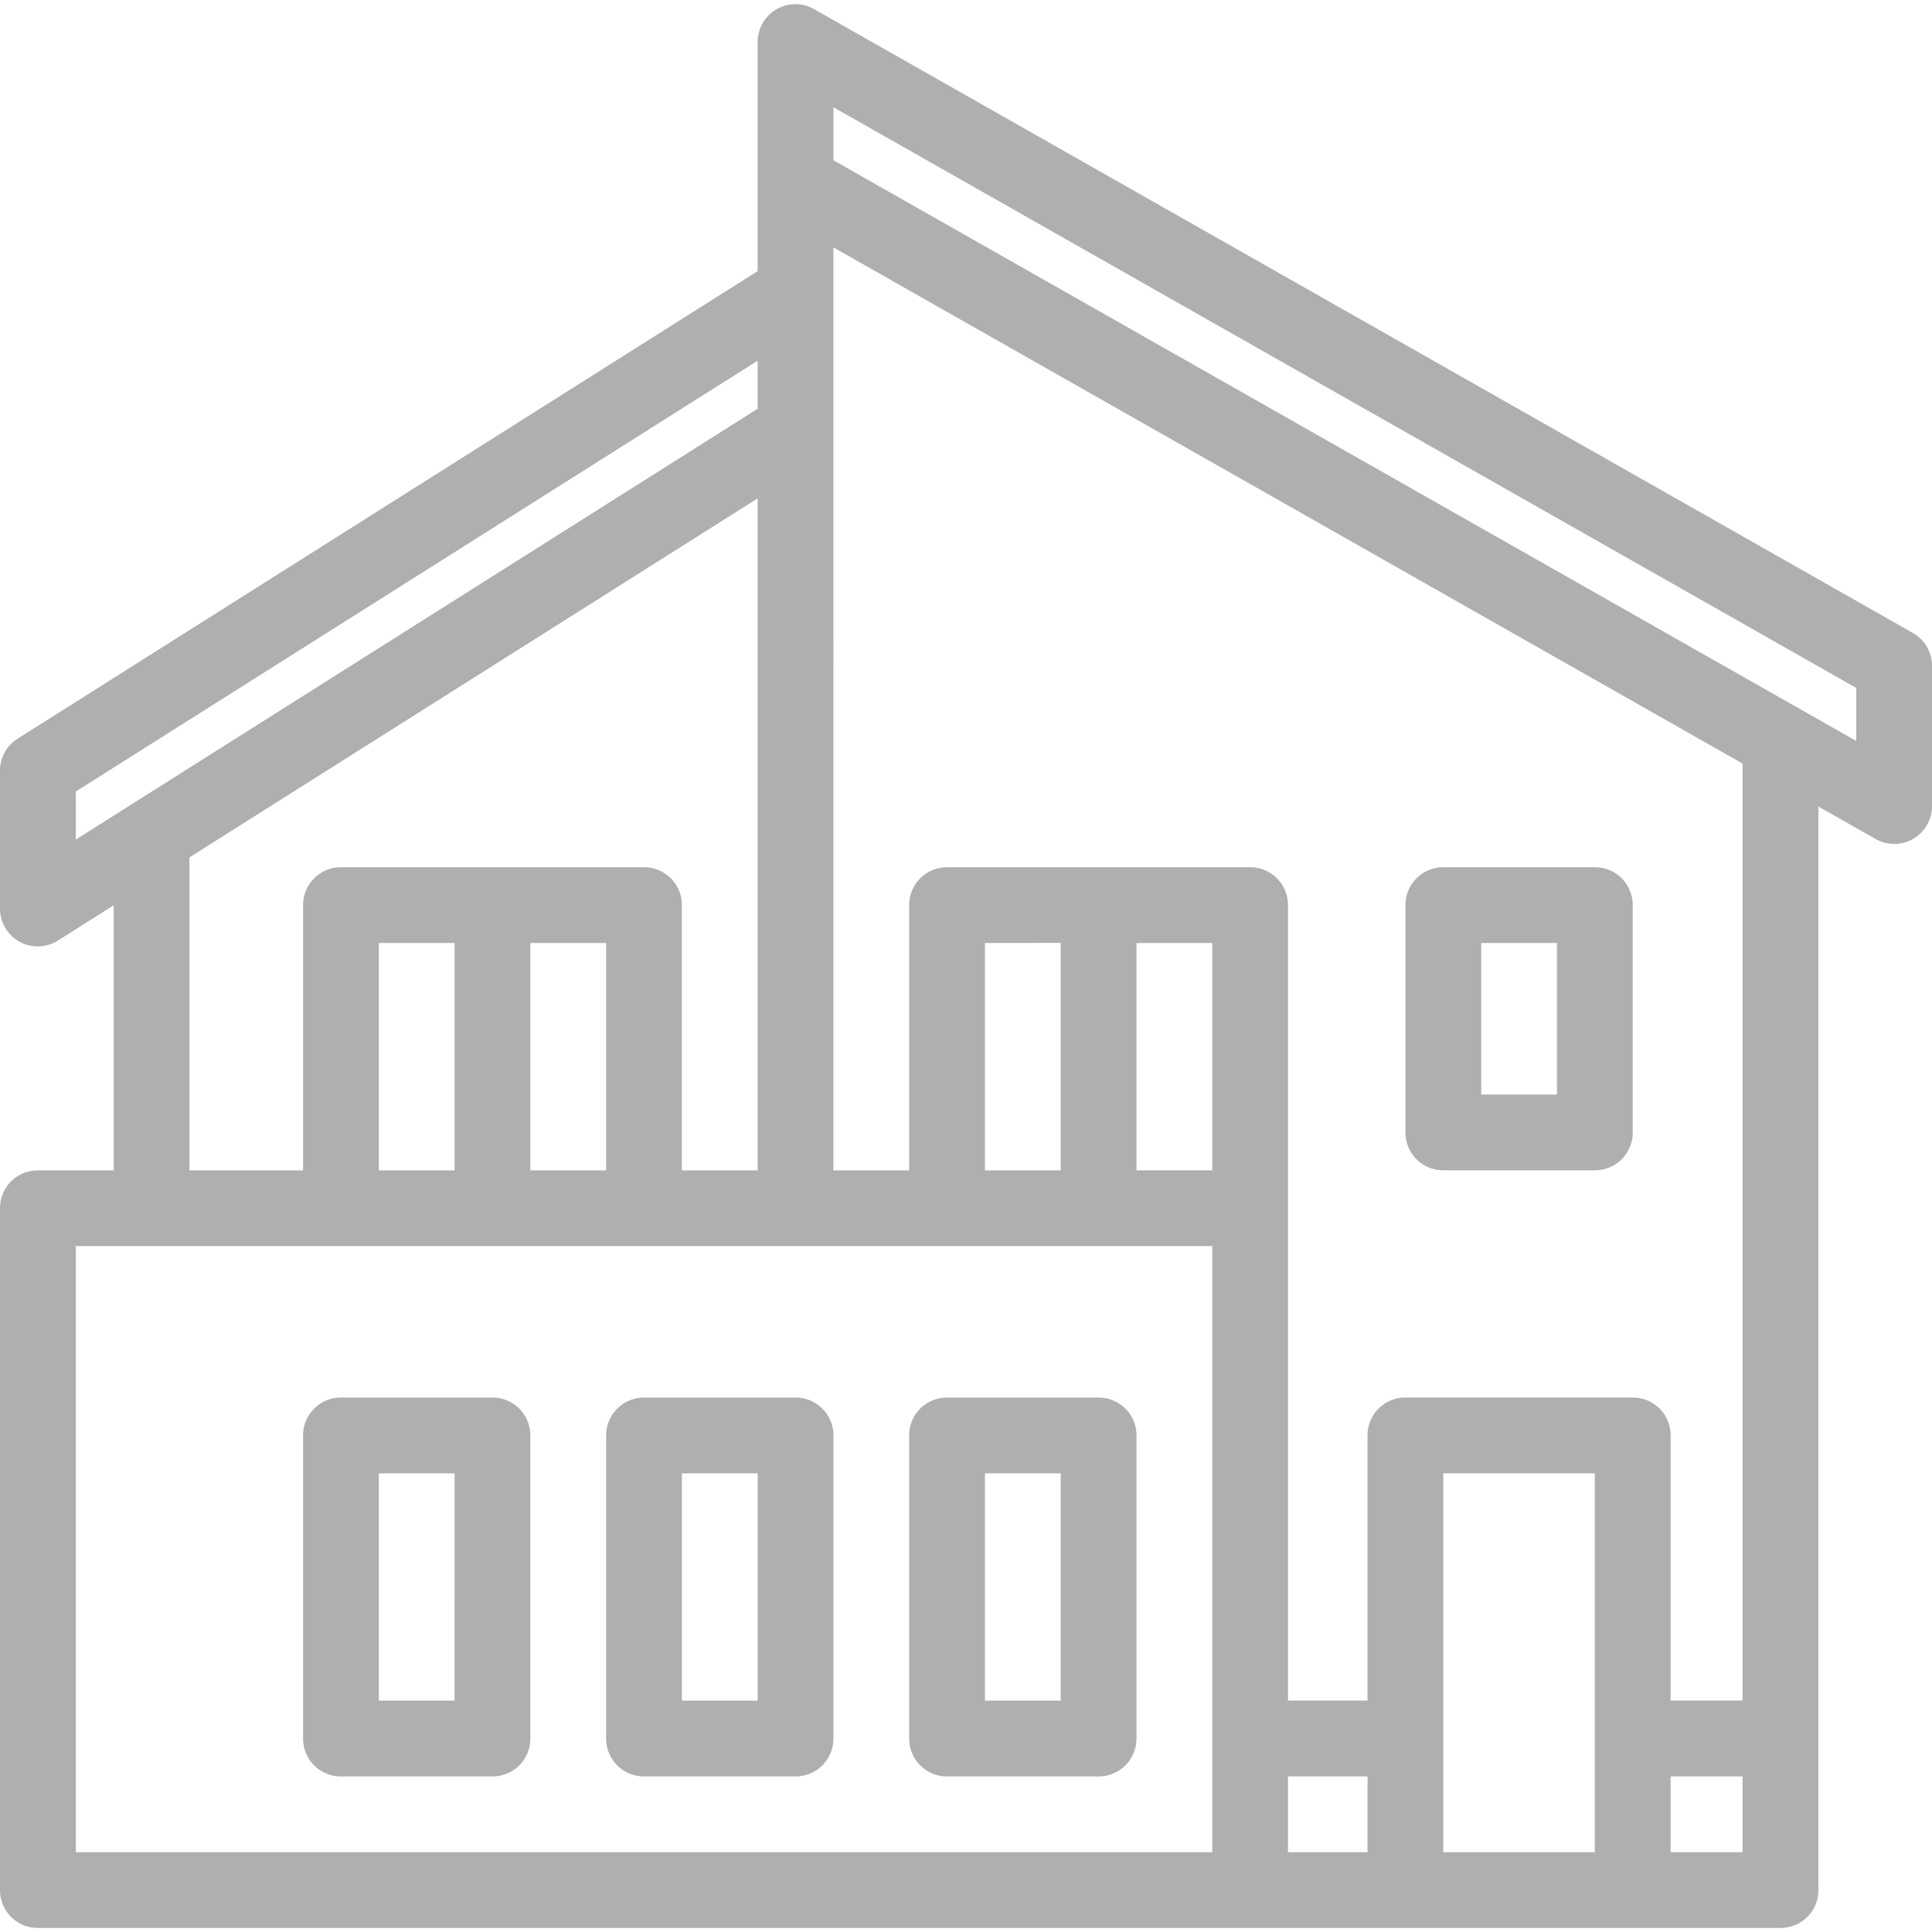 <svg xmlns="http://www.w3.org/2000/svg" width="60" height="60"><g data-name="Group 15026" fill="#afafaf"><path data-name="Path 16404" d="M49.534 26.933h-4.715a1.172 1.172 0 00-1.172 1.172v7.068a1.172 1.172 0 001.172 1.172h4.715a1.172 1.172 0 001.172-1.172v-7.068a1.172 1.172 0 00-1.172-1.172zm-1.181 7.059H46v-4.706h2.353z"/><path data-name="Path 16405" d="M34.122 43.403h-4.715a1.172 1.172 0 00-1.172 1.172v9.421a1.172 1.172 0 001.172 1.172h4.715a1.172 1.172 0 001.172-1.172v-9.421a1.172 1.172 0 00-1.172-1.172zm-1.181 9.412h-2.353v-7.059h2.353z"/><path data-name="Path 16406" d="M24.711 43.403h-4.715a1.172 1.172 0 00-1.172 1.172v9.421a1.172 1.172 0 001.172 1.172h4.715a1.172 1.172 0 001.172-1.172v-9.421a1.172 1.172 0 00-1.172-1.172zm-1.181 9.412h-2.353v-7.059h2.353z"/><path data-name="Path 16407" d="M15.298 43.403h-4.714a1.172 1.172 0 00-1.172 1.172v9.421a1.172 1.172 0 001.172 1.172h4.714a1.172 1.172 0 001.172-1.172v-9.421a1.172 1.172 0 00-1.172-1.172zm-1.181 9.412h-2.352v-7.059h2.353z"/><path data-name="Path 16408" d="M23.529 1.301V8.42L.546 22.941a1.172 1.172 0 00-.546.991v4.286a1.172 1.172 0 001.8.991l1.732-1.094v8.232h-2.36A1.172 1.172 0 000 37.517v21.185a1.172 1.172 0 001.172 1.172H55.3a1.172 1.172 0 001.172-1.172V25.047l1.779 1.01A1.172 1.172 0 0060 25.04v-4.364a1.172 1.172 0 00-.593-1.019L25.28.282a1.172 1.172 0 00-1.75 1.019zm2.353 6.382l28.235 16.03v29.1h-2.235v-8.24a1.172 1.172 0 00-1.172-1.172h-7.068a1.172 1.172 0 00-1.172 1.172v8.24H40V28.105a1.172 1.172 0 00-1.172-1.172h-9.421a1.172 1.172 0 00-1.172 1.172v8.242h-2.353V7.683zm7.059 21.6v7.064h-2.353v-7.061zM2.353 26.075v-1.493l21.176-13.38v1.492zm7.059 2.03v8.242h-3.53v-9.719l17.647-11.15v20.869h-2.353v-8.24A1.172 1.172 0 0020 26.933h-9.416a1.172 1.172 0 00-1.172 1.172zm9.412 1.181v7.061h-2.353v-7.061zm-4.706 0v7.061h-2.353v-7.061zm23.529 28.235H2.353V38.697h35.294v18.824zm0-21.176h-2.353v-7.059h2.353zM40 57.521v-2.353h2.47v2.353zm9.529 0h-4.706V45.756h4.706zm2.353 0v-2.353h2.235v2.353zm5.765-34.51L25.882 4.977V3.33l31.765 18.034v1.647z"/></g></svg>